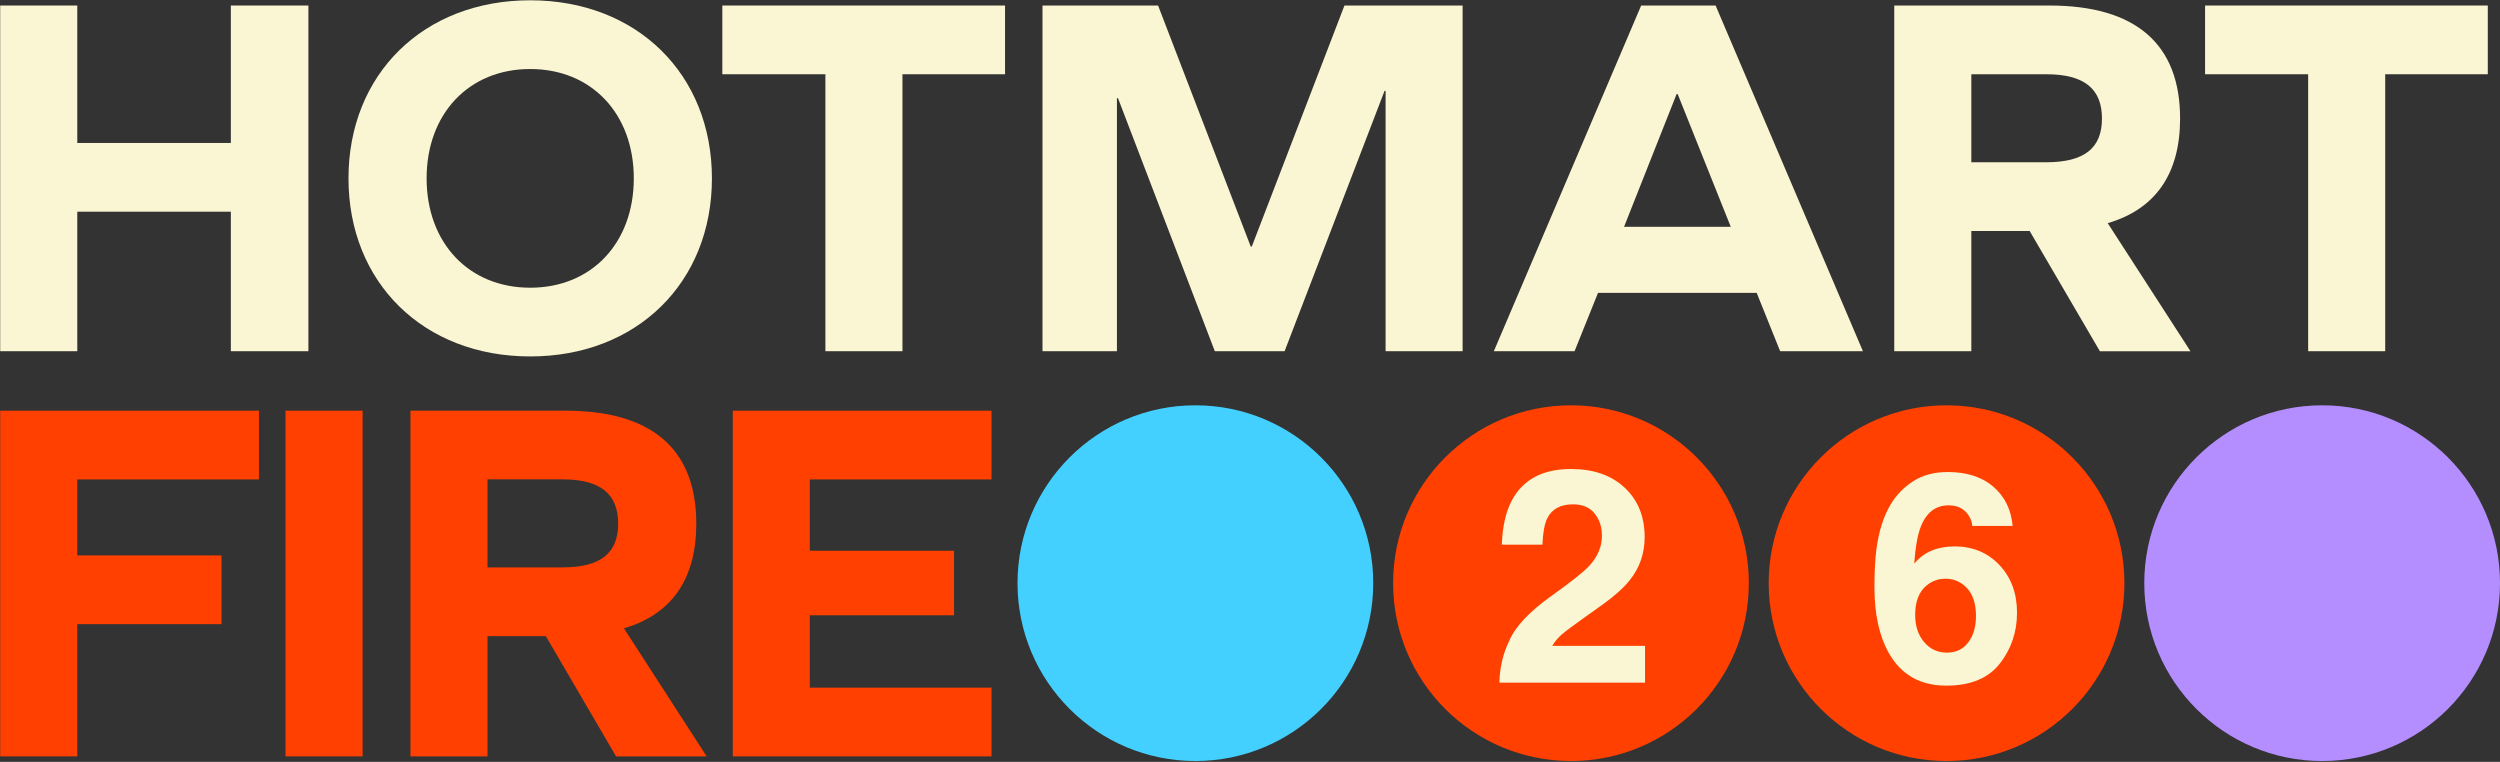 <svg width="1178" height="359" viewBox="0 0 1178 359" fill="none" xmlns="http://www.w3.org/2000/svg">
<rect x="0" y="0" width="1178" height="359" fill="#333333" stroke="none"/>
<path d="M104.369 261.718V294.102H36.416V356.404H0.1V193.517H122.017V225.9H36.392V261.718H104.344H104.369Z" fill="#FF4000"/>
<path d="M134.537 193.517H170.854V356.404H134.537V193.517Z" fill="#FF4000"/>
<path d="M229.721 356.404H193.405V193.517H266.51C307.232 193.517 328.091 211.662 328.091 246.759C328.091 272.77 316.566 289.447 293.99 296.068L332.995 356.429H290.306L257.201 299.752H229.721V356.429V356.404ZM265.042 267.344C282.939 267.344 291.277 260.723 291.277 246.734C291.277 232.745 282.939 225.875 265.042 225.875H229.721V267.344H265.042Z" fill="#FF4000"/>
<path d="M449.535 289.92H381.582V324.021H467.208V356.404H345.291V193.517H467.208V225.9H381.582V259.503H449.535V289.92Z" fill="#FF4000"/>
<path d="M108.775 165.489V99.752H36.416V165.489H0.1V2.602H36.416V67.368H108.775V2.602H145.315V165.489H108.775Z" fill="#FAF5D2"/>
<path d="M335.459 84.045C335.459 133.105 300.138 167.953 249.833 167.953C199.528 167.953 164.208 133.13 164.208 84.045C164.208 34.959 199.528 0.137 249.833 0.137C300.138 0.137 335.459 34.984 335.459 84.045ZM201.022 84.045C201.022 114.462 220.885 135.57 249.833 135.57C278.782 135.57 298.645 114.462 298.645 84.045C298.645 53.628 278.782 32.52 249.833 32.52C220.885 32.52 201.022 53.628 201.022 84.045Z" fill="#FAF5D2"/>
<path d="M425.241 165.489H388.925V34.985H340.363V2.602H473.58V34.985H425.241V165.489Z" fill="#FAF5D2"/>
<path d="M652.896 165.489V42.826H652.398L605.304 165.489H572.423L526.797 46.261H526.299V165.489H491.228V2.602H545.69L589.349 116.18H589.847L633.506 2.602H689.187V165.489H652.871H652.896Z" fill="#FAF5D2"/>
<path d="M827.806 138.009H752.983L741.931 165.489H703.898L773.319 2.602H808.391L877.813 165.489H838.808L827.756 138.009H827.806ZM790.021 44.319L765.254 106.871H815.535L790.519 44.319H790.021Z" fill="#FAF5D2"/>
<path d="M928.889 165.489H892.573V2.602H965.678C1006.4 2.602 1027.26 20.747 1027.26 55.844C1027.26 81.855 1015.73 98.532 993.158 105.153L1032.16 165.514H989.474L956.369 108.837H928.889V165.514V165.489ZM964.21 76.454C982.106 76.454 990.445 69.833 990.445 55.844C990.445 41.855 982.106 34.985 964.21 34.985H928.889V76.454H964.21Z" fill="#FAF5D2"/>
<path d="M1123.91 165.489H1087.6V34.985H1039.03V2.602H1172.25V34.985H1123.91V165.489Z" fill="#FAF5D2"/>
<path d="M917.215 358.594C963.501 358.594 1001.02 321.071 1001.02 274.785C1001.02 228.499 963.501 190.977 917.215 190.977C870.929 190.977 833.406 228.499 833.406 274.785C833.406 321.071 870.929 358.594 917.215 358.594Z" fill="#FF4000"/>
<path d="M1094.19 358.594C1140.48 358.594 1178 321.071 1178 274.785C1178 228.499 1140.48 190.977 1094.19 190.977C1047.9 190.977 1010.38 228.499 1010.38 274.785C1010.38 321.071 1047.9 358.594 1094.19 358.594Z" fill="#B48EFF"/>
<path d="M563.263 358.594C609.549 358.594 647.071 321.071 647.071 274.785C647.071 228.499 609.549 190.977 563.263 190.977C516.977 190.977 479.454 228.499 479.454 274.785C479.454 321.071 516.977 358.594 563.263 358.594Z" fill="#44D0FF"/>
<path d="M740.239 358.594C786.526 358.594 824.048 321.071 824.048 274.785C824.048 228.499 786.526 190.977 740.239 190.977C693.953 190.977 656.431 228.499 656.431 274.785C656.431 321.071 693.953 358.594 740.239 358.594Z" fill="#FF4000"/>
<path d="M751.316 241.853C748.976 239.04 745.59 237.646 741.235 237.646C735.236 237.646 731.179 239.887 729.013 244.342C727.769 246.931 727.022 251.013 726.798 256.638H707.656C707.98 248.126 709.523 241.231 712.286 235.979C717.538 225.972 726.873 220.994 740.264 220.994C750.868 220.994 759.281 223.931 765.553 229.806C771.826 235.68 774.962 243.446 774.962 253.129C774.962 260.546 772.747 267.142 768.316 272.892C765.404 276.725 760.65 280.982 754.004 285.686L746.138 291.287C741.21 294.796 737.825 297.31 736.007 298.879C734.19 300.447 732.647 302.264 731.403 304.33H775.137V321.679H706.511C706.686 314.485 708.229 307.939 711.141 301.99C713.954 295.319 720.575 288.25 731.054 280.783C740.139 274.286 746.014 269.631 748.677 266.819C752.784 262.438 754.825 257.659 754.825 252.457C754.825 248.225 753.655 244.691 751.291 241.878L751.316 241.853Z" fill="#FAF5D2"/>
<path d="M920.924 257.461C929.536 257.461 936.63 260.398 942.131 266.247C947.657 272.097 950.42 279.589 950.42 288.699C950.42 297.809 947.707 305.775 942.305 312.694C936.904 319.614 928.491 323.074 917.091 323.074C904.844 323.074 895.809 317.946 890.009 307.716C885.504 299.726 883.239 289.396 883.239 276.751C883.239 269.334 883.562 263.31 884.185 258.656C885.305 250.392 887.47 243.497 890.681 238.021C893.444 233.316 897.078 229.558 901.584 226.695C906.064 223.833 911.44 222.414 917.713 222.414C926.748 222.414 933.942 224.729 939.294 229.359C944.645 233.988 947.682 240.137 948.354 247.828H929.312C929.312 246.26 928.715 244.542 927.495 242.675C925.429 239.639 922.343 238.12 918.186 238.12C911.963 238.12 907.557 241.605 904.919 248.575C903.5 252.408 902.505 258.083 901.982 265.6C904.347 262.788 907.109 260.722 910.221 259.427C913.357 258.133 916.917 257.486 920.949 257.486L920.924 257.461ZM908.055 275.681C904.297 278.593 902.43 283.273 902.43 289.77C902.43 294.997 903.849 299.278 906.661 302.564C909.474 305.874 913.058 307.517 917.389 307.517C921.72 307.517 924.981 305.924 927.421 302.713C929.86 299.527 931.08 295.37 931.08 290.267C931.08 284.592 929.686 280.236 926.923 277.224C924.16 274.213 920.75 272.694 916.742 272.694C913.481 272.694 910.594 273.69 908.105 275.631L908.055 275.681Z" fill="#FAF5D2"/>
</svg>
